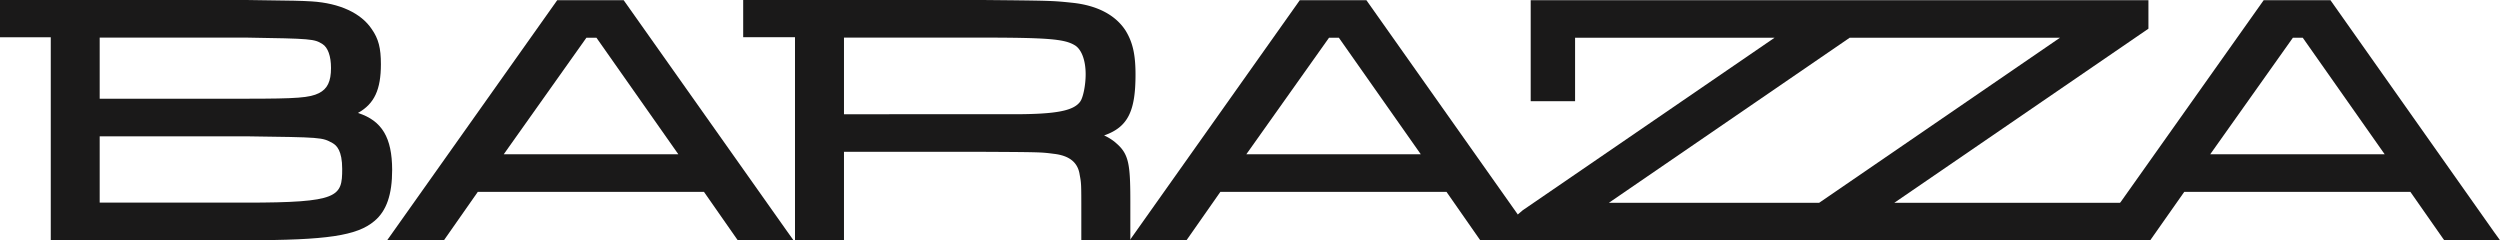 <ns0:svg xmlns:ns0="http://www.w3.org/2000/svg" id="Layer_1" data-name="Layer 1" viewBox="0 0 744.09 71.54" width="744.09" height="71.54"><ns0:defs><ns0:style>.cls-1{fill:#1a1919;fill-rule:evenodd;}</ns0:style></ns0:defs><ns0:title>Barazza</ns0:title><ns0:g id="Page-1"><ns0:path id="Fill-7" class="cls-1" d="M198.82,313.08l24.6-34.68h3l24.37,34.68Zm84.47,23.11L235,267.9l-.48-.68H214.74l-50.65,71.49H181l.47-.68,9.63-13.76h67.32L268,338l.48.68h16.59Z" transform="translate(-48.89 -267.16)" /><ns0:path id="Fill-8" class="cls-1" d="M419.84,313.08l24.61-34.68h2.94l24.38,34.68Zm84.47,23.11L456.06,267.9l-.48-.68H435.75l-.47.67-50.17,70.82H402l.48-.68,9.63-13.76h67.31L489,338l.48.68h16.59Z" transform="translate(-48.89 -267.16)" /><ns0:path id="Fill-9" class="cls-1" d="M706.73,313.08l24.6-34.68h2.95l24.38,34.68Zm84.47,23.11L743,267.9l-.48-.68H722.64l-.47.67-48.39,68.29L672,338.71h16.85l.48-.68L699,324.27h67.31L775.91,338l.48.68H793Z" transform="translate(-48.89 -267.16)" /><ns0:path id="Fill-10" class="cls-1" d="M527.75,327.52l71.66-49.12H662l-71.67,49.12Zm153.58,0H612.7l75.64-51.82v-8.48H504.48v30.06h13.21V278.4h59.36L502.1,329.75,500.64,331l.76,7.72H689Z" transform="translate(-48.89 -267.16)" /><ns0:path id="Fill-11" class="cls-1" d="M370.49,297.26c-1.91,2.87-7.11,3.9-19.91,3.9H300.09V278.35h40.25c20.22,0,25.27.4,28.36,2.23,2.06,1.16,3.32,4.47,3.32,8.66,0,3.43-.79,6.92-1.53,8m10.42,12.35a14.92,14.92,0,0,0-3.4-2.12c7.18-2.5,9.35-7.33,9.35-18.15,0-5.89-.82-9.54-2.92-13-3-4.69-8.5-7.57-15.92-8.34-5.95-.62-5.95-.62-27.53-.83h-70.4v11.09h15.42v60.41h14.58V312.34h40.25c18.32.1,18.32.1,22.19.6,4.67.53,7.18,2.57,7.71,6.22.49,2.59.49,2.59.49,11.34v8.16h14.59V327.33c0-11.39-.41-14.39-4.41-17.72" transform="translate(-48.89 -267.16)" /><ns0:path id="Fill-12" class="cls-1" d="M122.14,327.47H78.56V307.73h43.58c22.6.3,22.6.3,25.7,2,1.25.7,2.9,2.26,2.9,7.72C150.74,325.73,149.78,327.47,122.14,327.47Zm0-49.12c19.64.3,20.29.42,22.71,1.91,1.63,1,2.56,3.6,2.56,7.14,0,4-1.07,6.21-3.59,7.48-2.78,1.38-6.43,1.66-21.68,1.66H78.56V278.35Zm33.29,22.43c4.92-2.73,6.83-7,6.83-14.51,0-4.83-.72-7.57-2.72-10.44-3.19-4.77-9.53-7.71-17.84-8.25-3.9-.21-3.9-.21-19.54-.42H48.89v11.09H64v60.41h58.17c24,0,33-1.34,38.15-5.71,3.61-3,5.29-7.86,5.29-15.25C165.58,308.15,162.61,303.08,155.43,300.78Z" transform="translate(-48.89 -267.16)" /></ns0:g></ns0:svg>